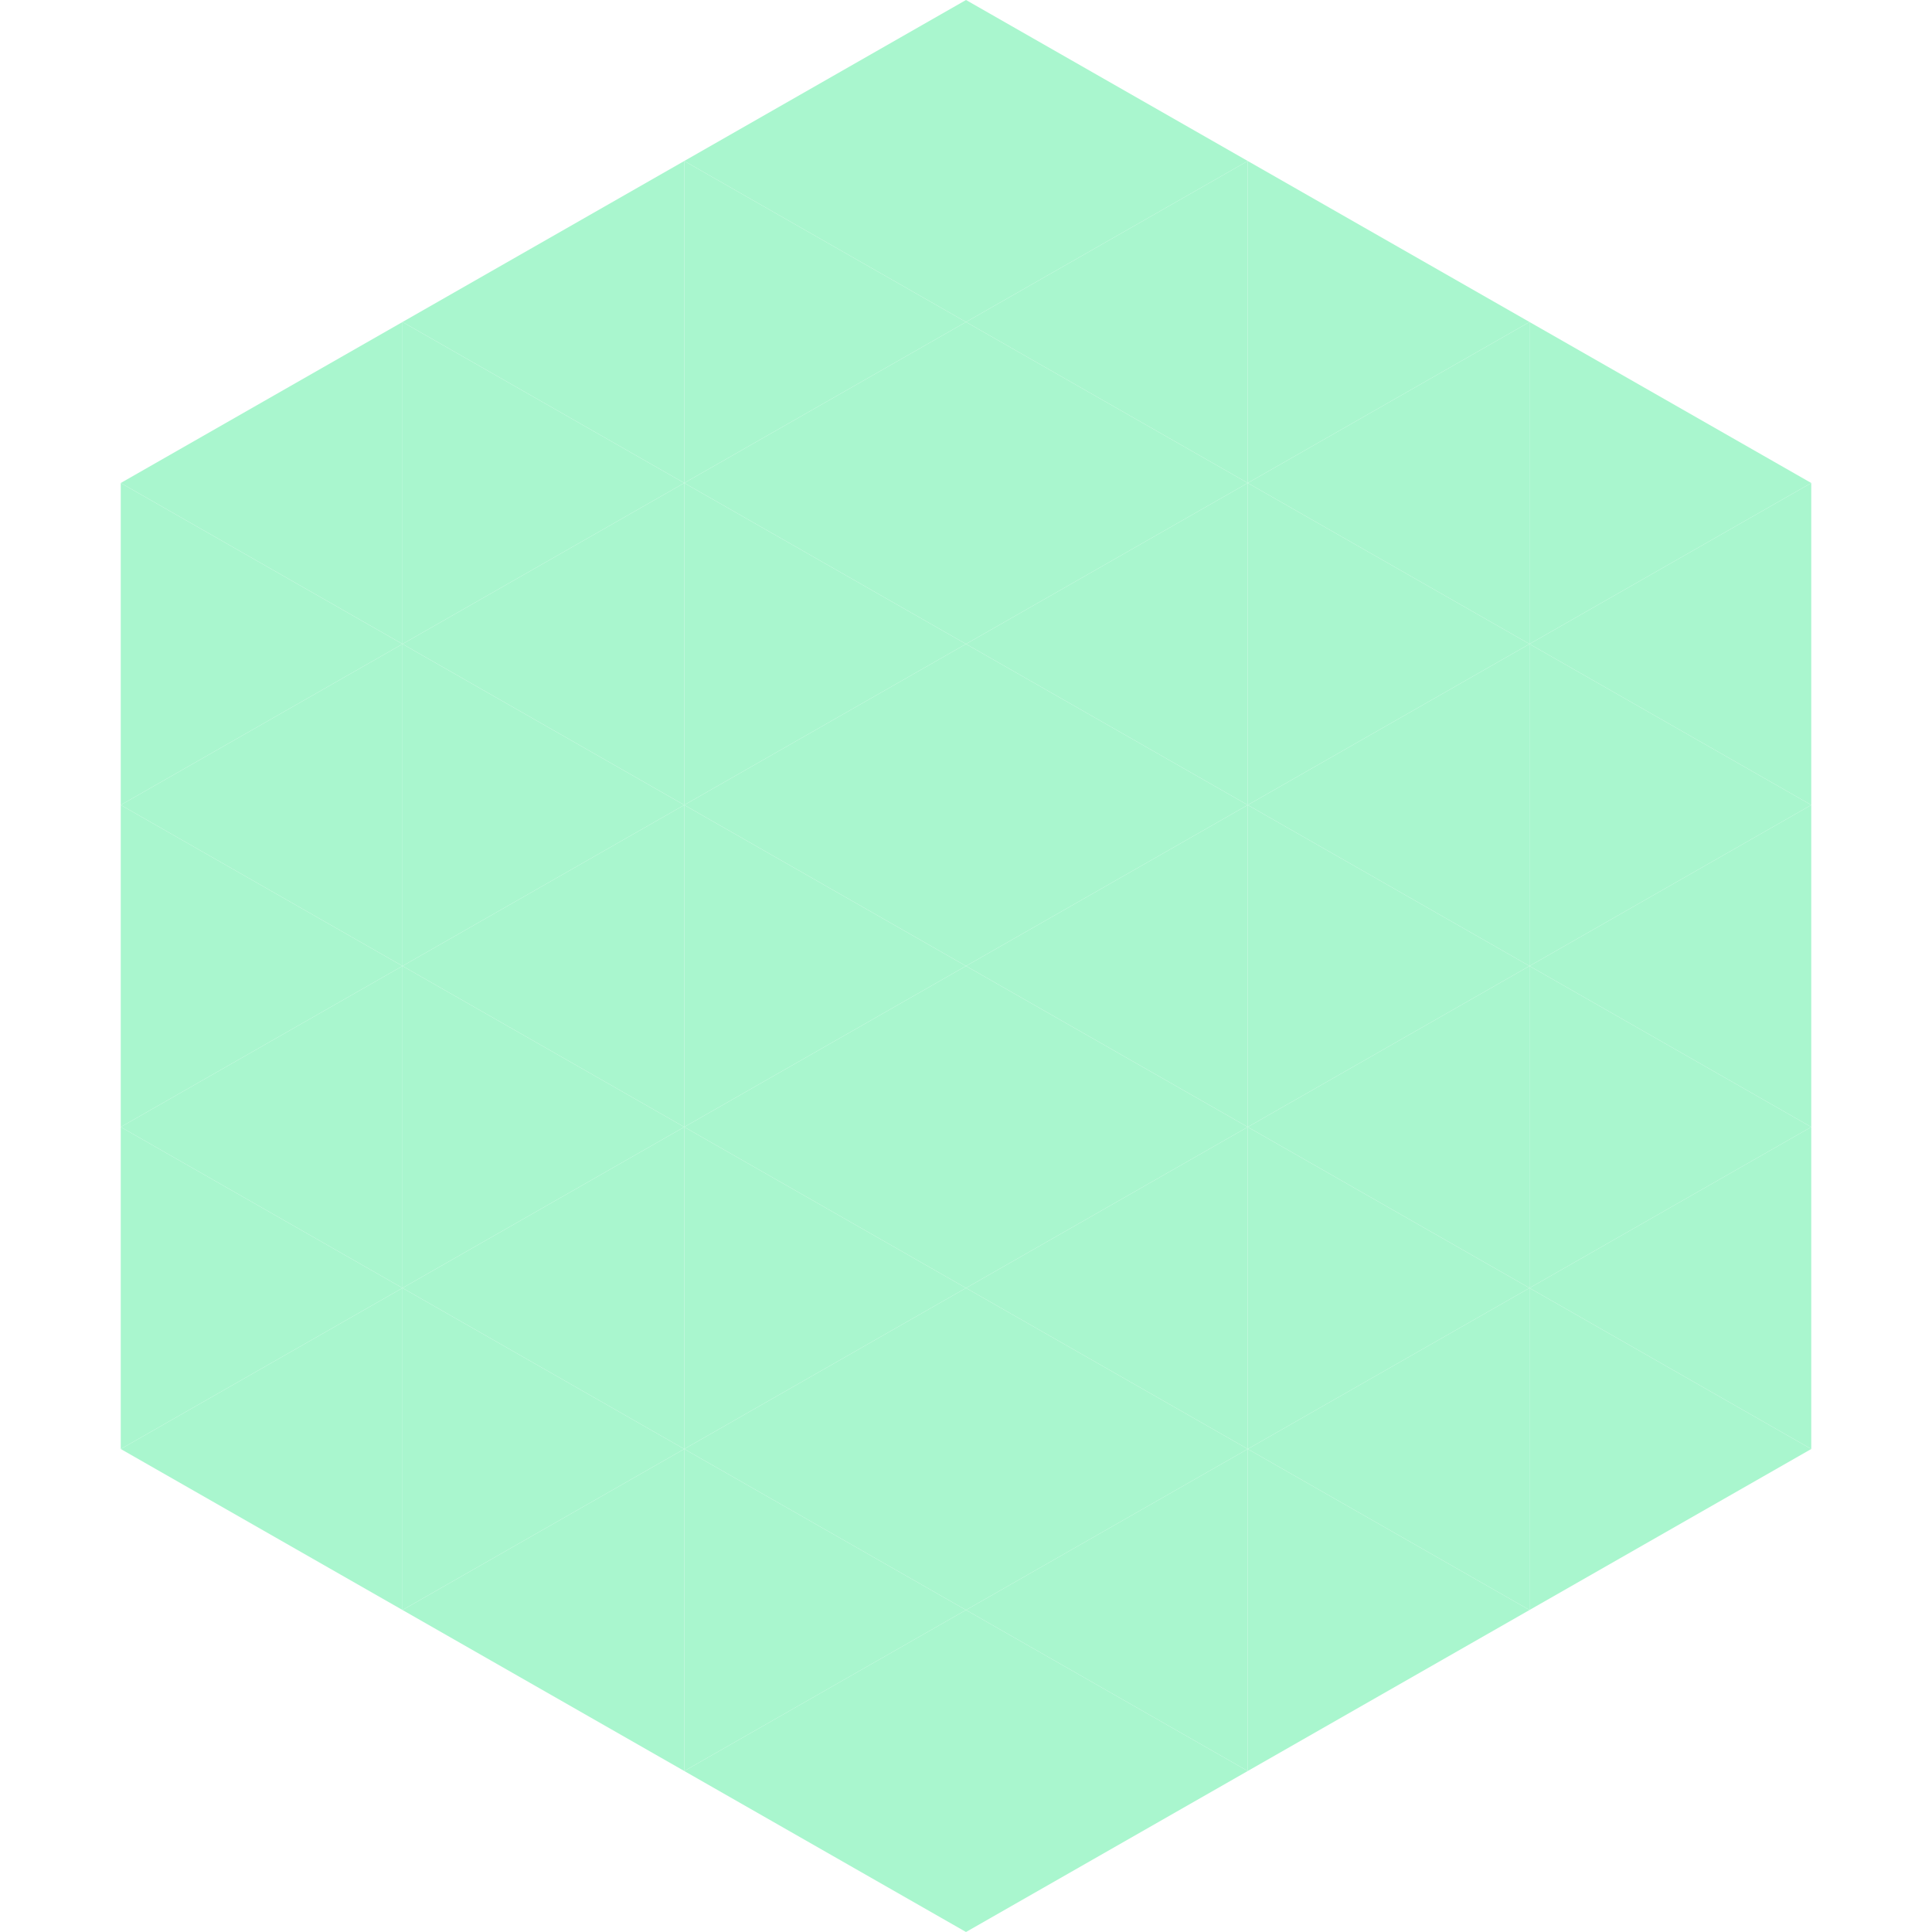 <?xml version="1.0"?>
<!-- Generated by SVGo -->
<svg width="240" height="240"
     xmlns="http://www.w3.org/2000/svg"
     xmlns:xlink="http://www.w3.org/1999/xlink">
<polygon points="50,40 15,60 50,80" style="fill:rgb(169,246,206)" />
<polygon points="190,40 225,60 190,80" style="fill:rgb(169,246,206)" />
<polygon points="15,60 50,80 15,100" style="fill:rgb(169,246,206)" />
<polygon points="225,60 190,80 225,100" style="fill:rgb(169,246,206)" />
<polygon points="50,80 15,100 50,120" style="fill:rgb(169,246,206)" />
<polygon points="190,80 225,100 190,120" style="fill:rgb(169,246,206)" />
<polygon points="15,100 50,120 15,140" style="fill:rgb(169,246,206)" />
<polygon points="225,100 190,120 225,140" style="fill:rgb(169,246,206)" />
<polygon points="50,120 15,140 50,160" style="fill:rgb(169,246,206)" />
<polygon points="190,120 225,140 190,160" style="fill:rgb(169,246,206)" />
<polygon points="15,140 50,160 15,180" style="fill:rgb(169,246,206)" />
<polygon points="225,140 190,160 225,180" style="fill:rgb(169,246,206)" />
<polygon points="50,160 15,180 50,200" style="fill:rgb(169,246,206)" />
<polygon points="190,160 225,180 190,200" style="fill:rgb(169,246,206)" />
<polygon points="15,180 50,200 15,220" style="fill:rgb(255,255,255); fill-opacity:0" />
<polygon points="225,180 190,200 225,220" style="fill:rgb(255,255,255); fill-opacity:0" />
<polygon points="50,0 85,20 50,40" style="fill:rgb(255,255,255); fill-opacity:0" />
<polygon points="190,0 155,20 190,40" style="fill:rgb(255,255,255); fill-opacity:0" />
<polygon points="85,20 50,40 85,60" style="fill:rgb(169,246,206)" />
<polygon points="155,20 190,40 155,60" style="fill:rgb(169,246,206)" />
<polygon points="50,40 85,60 50,80" style="fill:rgb(169,246,206)" />
<polygon points="190,40 155,60 190,80" style="fill:rgb(169,246,206)" />
<polygon points="85,60 50,80 85,100" style="fill:rgb(169,246,206)" />
<polygon points="155,60 190,80 155,100" style="fill:rgb(169,246,206)" />
<polygon points="50,80 85,100 50,120" style="fill:rgb(169,246,206)" />
<polygon points="190,80 155,100 190,120" style="fill:rgb(169,246,206)" />
<polygon points="85,100 50,120 85,140" style="fill:rgb(169,246,206)" />
<polygon points="155,100 190,120 155,140" style="fill:rgb(169,246,206)" />
<polygon points="50,120 85,140 50,160" style="fill:rgb(169,246,206)" />
<polygon points="190,120 155,140 190,160" style="fill:rgb(169,246,206)" />
<polygon points="85,140 50,160 85,180" style="fill:rgb(169,246,206)" />
<polygon points="155,140 190,160 155,180" style="fill:rgb(169,246,206)" />
<polygon points="50,160 85,180 50,200" style="fill:rgb(169,246,206)" />
<polygon points="190,160 155,180 190,200" style="fill:rgb(169,246,206)" />
<polygon points="85,180 50,200 85,220" style="fill:rgb(169,246,206)" />
<polygon points="155,180 190,200 155,220" style="fill:rgb(169,246,206)" />
<polygon points="120,0 85,20 120,40" style="fill:rgb(169,246,206)" />
<polygon points="120,0 155,20 120,40" style="fill:rgb(169,246,206)" />
<polygon points="85,20 120,40 85,60" style="fill:rgb(169,246,206)" />
<polygon points="155,20 120,40 155,60" style="fill:rgb(169,246,206)" />
<polygon points="120,40 85,60 120,80" style="fill:rgb(169,246,206)" />
<polygon points="120,40 155,60 120,80" style="fill:rgb(169,246,206)" />
<polygon points="85,60 120,80 85,100" style="fill:rgb(169,246,206)" />
<polygon points="155,60 120,80 155,100" style="fill:rgb(169,246,206)" />
<polygon points="120,80 85,100 120,120" style="fill:rgb(169,246,206)" />
<polygon points="120,80 155,100 120,120" style="fill:rgb(169,246,206)" />
<polygon points="85,100 120,120 85,140" style="fill:rgb(169,246,206)" />
<polygon points="155,100 120,120 155,140" style="fill:rgb(169,246,206)" />
<polygon points="120,120 85,140 120,160" style="fill:rgb(169,246,206)" />
<polygon points="120,120 155,140 120,160" style="fill:rgb(169,246,206)" />
<polygon points="85,140 120,160 85,180" style="fill:rgb(169,246,206)" />
<polygon points="155,140 120,160 155,180" style="fill:rgb(169,246,206)" />
<polygon points="120,160 85,180 120,200" style="fill:rgb(169,246,206)" />
<polygon points="120,160 155,180 120,200" style="fill:rgb(169,246,206)" />
<polygon points="85,180 120,200 85,220" style="fill:rgb(169,246,206)" />
<polygon points="155,180 120,200 155,220" style="fill:rgb(169,246,206)" />
<polygon points="120,200 85,220 120,240" style="fill:rgb(169,246,206)" />
<polygon points="120,200 155,220 120,240" style="fill:rgb(169,246,206)" />
<polygon points="85,220 120,240 85,260" style="fill:rgb(255,255,255); fill-opacity:0" />
<polygon points="155,220 120,240 155,260" style="fill:rgb(255,255,255); fill-opacity:0" />
</svg>
